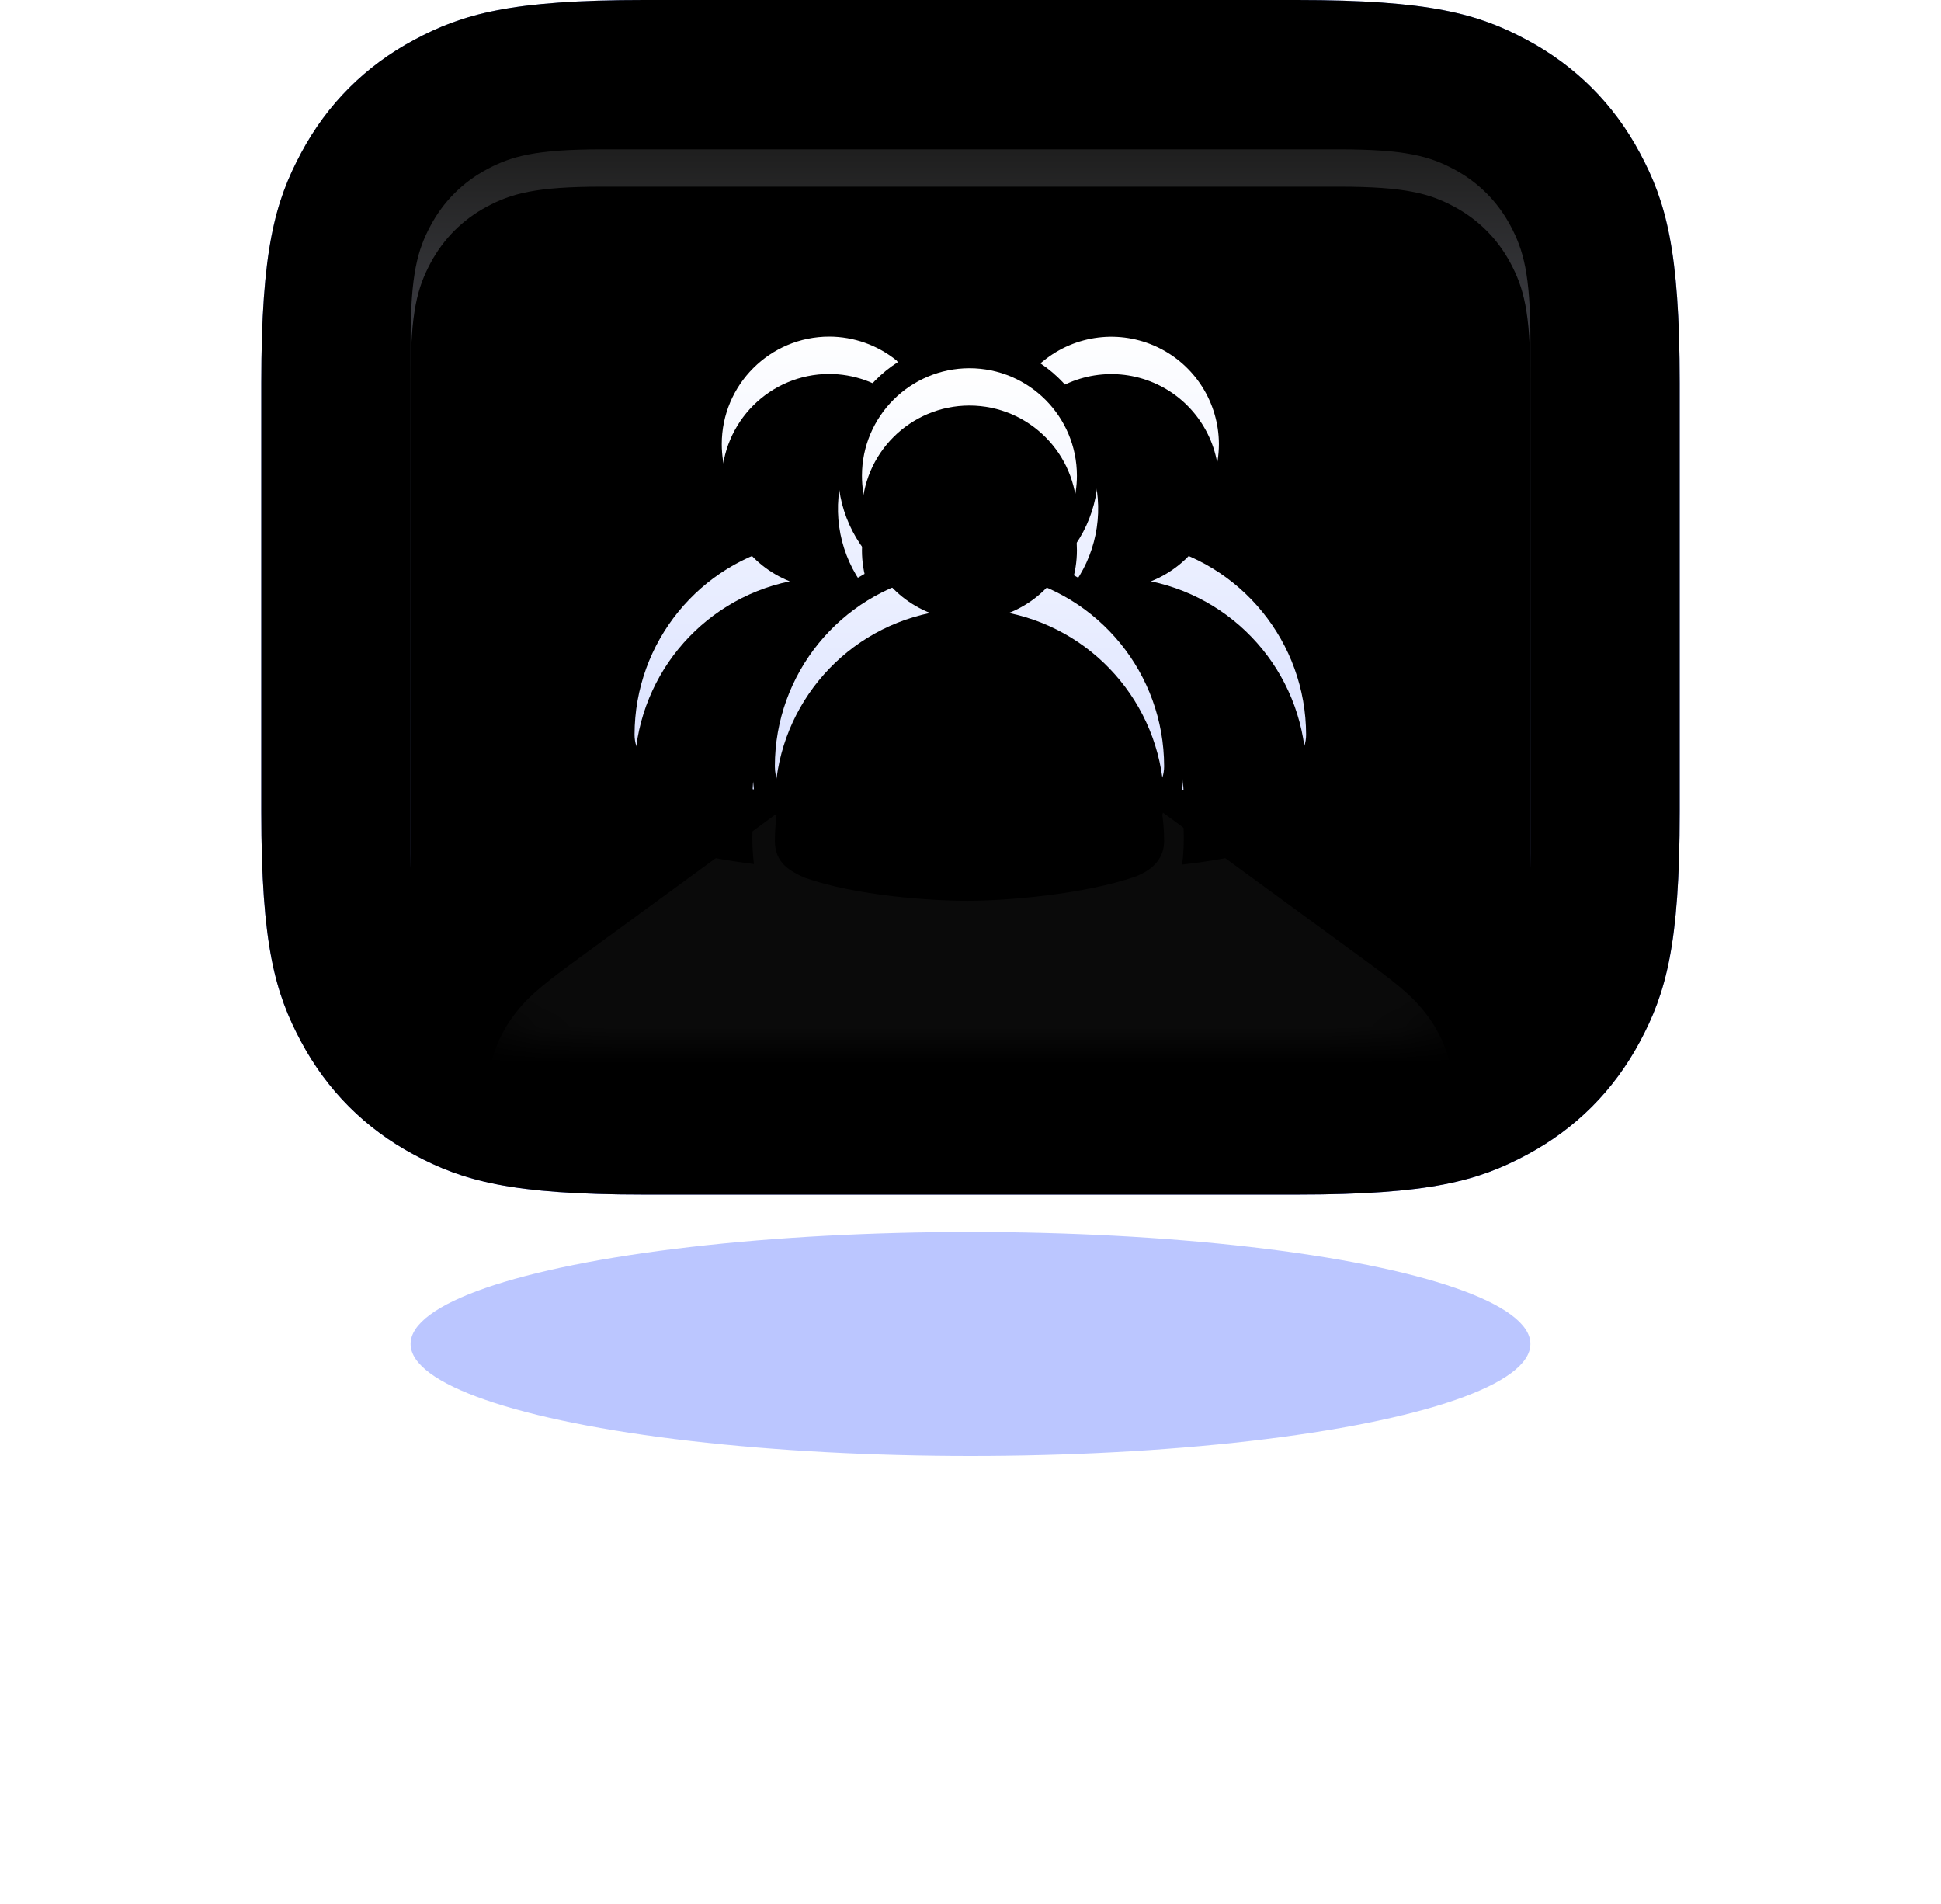<?xml version="1.0" encoding="UTF-8"?>
<svg width="52px" height="51px" viewBox="0 0 52 51" version="1.1" xmlns="http://www.w3.org/2000/svg" xmlns:xlink="http://www.w3.org/1999/xlink">
    <!-- Generator: Sketch 52.2 (67145) - http://www.bohemiancoding.com/sketch -->
    <title>icon-客群营销</title>
    <desc>Created with Sketch.</desc>
    <defs>
        <filter x="-50.0%" y="-250.0%" width="200.0%" height="600.0%" filterUnits="objectBoundingBox" id="filter-1">
            <feGaussianBlur stdDeviation="5" in="SourceGraphic"></feGaussianBlur>
        </filter>
        <linearGradient x1="50%" y1="98.06%" x2="50%" y2="2.337%" id="linearGradient-2">
            <stop stop-color="#687BFD" offset="0%"></stop>
            <stop stop-color="#89A2FF" offset="100%"></stop>
        </linearGradient>
        <path d="M10.256,-4.14336123e-16 L27.744,4.14336123e-16 C31.311,-2.4074122e-16 32.604,0.371 33.907,1.069 C35.211,1.766 36.234,2.789 36.931,4.093 C37.629,5.396 38,6.689 38,10.256 L38,21.744 C38,25.311 37.629,26.604 36.931,27.907 C36.234,29.211 35.211,30.234 33.907,30.931 C32.604,31.629 31.311,32 27.744,32 L10.256,32 C6.689,32 5.396,31.629 4.093,30.931 C2.789,30.234 1.766,29.211 1.069,27.907 C0.371,26.604 1.60494146e-16,25.311 -2.76224082e-16,21.744 L2.76224082e-16,10.256 C-1.60494146e-16,6.689 0.371,5.396 1.069,4.093 C1.766,2.789 2.789,1.766 4.093,1.069 C5.396,0.371 6.689,2.4074122e-16 10.256,-4.14336123e-16 Z" id="path-3"></path>
        <filter x="-5.3%" y="-6.3%" width="110.5%" height="112.5%" filterUnits="objectBoundingBox" id="filter-4">
            <feGaussianBlur stdDeviation="1.5" in="SourceAlpha" result="shadowBlurInner1"></feGaussianBlur>
            <feOffset dx="0" dy="1" in="shadowBlurInner1" result="shadowOffsetInner1"></feOffset>
            <feComposite in="shadowOffsetInner1" in2="SourceAlpha" operator="arithmetic" k2="-1" k3="1" result="shadowInnerInner1"></feComposite>
            <feColorMatrix values="0 0 0 0 1   0 0 0 0 1   0 0 0 0 1  0 0 0 0.3 0" type="matrix" in="shadowInnerInner1" result="shadowMatrixInner1"></feColorMatrix>
            <feGaussianBlur stdDeviation="1.5" in="SourceAlpha" result="shadowBlurInner2"></feGaussianBlur>
            <feOffset dx="0" dy="-1" in="shadowBlurInner2" result="shadowOffsetInner2"></feOffset>
            <feComposite in="shadowOffsetInner2" in2="SourceAlpha" operator="arithmetic" k2="-1" k3="1" result="shadowInnerInner2"></feComposite>
            <feColorMatrix values="0 0 0 0 1   0 0 0 0 1   0 0 0 0 1  0 0 0 0.2 0" type="matrix" in="shadowInnerInner2" result="shadowMatrixInner2"></feColorMatrix>
            <feMerge>
                <feMergeNode in="shadowMatrixInner1"></feMergeNode>
                <feMergeNode in="shadowMatrixInner2"></feMergeNode>
            </feMerge>
        </filter>
        <linearGradient x1="50%" y1="0%" x2="50%" y2="100%" id="linearGradient-5">
            <stop stop-color="#FFFFFF" stop-opacity="0.12" offset="0%"></stop>
            <stop stop-color="#687BFD" stop-opacity="0.8" offset="100%"></stop>
        </linearGradient>
        <path d="M9.128,4 L28.872,4 C30.655,4 31.302,4.186 31.954,4.534 C32.606,4.883 33.117,5.394 33.466,6.046 C33.814,6.698 34,7.345 34,9.128 L34,22.872 C34,24.655 33.814,25.302 33.466,25.954 C33.117,26.606 32.606,27.117 31.954,27.466 C31.302,27.814 30.655,28 28.872,28 L9.128,28 C7.345,28 6.698,27.814 6.046,27.466 C5.394,27.117 4.883,26.606 4.534,25.954 C4.186,25.302 4,24.655 4,22.872 L4,9.128 C4,7.345 4.186,6.698 4.534,6.046 C4.883,5.394 5.394,4.883 6.046,4.534 C6.698,4.186 7.345,4 9.128,4 Z" id="path-6"></path>
        <filter x="-23.3%" y="-20.8%" width="146.7%" height="158.3%" filterUnits="objectBoundingBox" id="filter-8">
            <feOffset dx="0" dy="2" in="SourceAlpha" result="shadowOffsetOuter1"></feOffset>
            <feGaussianBlur stdDeviation="2" in="shadowOffsetOuter1" result="shadowBlurOuter1"></feGaussianBlur>
            <feColorMatrix values="0 0 0 0 0.288   0 0 0 0 0.379   0 0 0 0 1  0 0 0 1 0" type="matrix" in="shadowBlurOuter1"></feColorMatrix>
        </filter>
        <filter x="-21.7%" y="-18.8%" width="143.3%" height="154.2%" filterUnits="objectBoundingBox" id="filter-9">
            <feGaussianBlur stdDeviation="2" in="SourceAlpha" result="shadowBlurInner1"></feGaussianBlur>
            <feOffset dx="0" dy="1" in="shadowBlurInner1" result="shadowOffsetInner1"></feOffset>
            <feComposite in="shadowOffsetInner1" in2="SourceAlpha" operator="arithmetic" k2="-1" k3="1" result="shadowInnerInner1"></feComposite>
            <feColorMatrix values="0 0 0 0 1   0 0 0 0 1   0 0 0 0 1  0 0 0 0.1 0" type="matrix" in="shadowInnerInner1"></feColorMatrix>
        </filter>
        <filter x="-5.8%" y="-5.9%" width="111.5%" height="111.8%" filterUnits="objectBoundingBox" id="filter-10">
            <feGaussianBlur stdDeviation="0.5" in="SourceGraphic"></feGaussianBlur>
        </filter>
        <linearGradient x1="50%" y1="0%" x2="50%" y2="100%" id="linearGradient-11">
            <stop stop-color="#FFFFFF" offset="0%"></stop>
            <stop stop-color="#D7DFFF" offset="100%"></stop>
        </linearGradient>
        <path d="M6.56,6.175 C5.771,5.443 5.366,4.386 5.463,3.314 C5.56,2.242 6.149,1.276 7.057,0.698 C7.05,0.689 7.041,0.683 7.035,0.677 C7.03,0.669 7.025,0.658 7.016,0.653 C6.506,0.242 5.87,0.018 5.215,0.017 C3.626,0.018 2.337,1.306 2.336,2.896 C2.336,4.11 3.093,5.149 4.158,5.572 C1.738,6.076 0.003,8.206 0,10.678 C0,11.118 0.263,11.44 0.784,11.64 C1.554,11.907 2.514,12.06 3.198,12.145 C2.892,9.633 4.254,7.215 6.56,6.175 Z M13.833,5.572 C14.93,5.137 15.652,4.077 15.655,2.896 C15.652,1.784 15.01,0.772 14.005,0.297 C12.999,-0.178 11.81,-0.033 10.949,0.671 L10.872,0.732 C11.758,1.323 12.325,2.287 12.409,3.348 C12.494,4.409 12.088,5.451 11.307,6.175 C13.618,7.217 14.981,9.643 14.671,12.159 L14.687,12.157 C15.391,12.077 16.399,11.919 17.215,11.639 C17.729,11.441 17.991,11.119 17.991,10.679 C17.987,8.208 16.252,6.077 13.833,5.572 Z" id="path-12"></path>
        <filter x="-38.9%" y="-41.2%" width="177.8%" height="215.3%" filterUnits="objectBoundingBox" id="filter-13">
            <feOffset dx="0" dy="2" in="SourceAlpha" result="shadowOffsetOuter1"></feOffset>
            <feGaussianBlur stdDeviation="2" in="shadowOffsetOuter1" result="shadowBlurOuter1"></feGaussianBlur>
            <feColorMatrix values="0 0 0 0 0.408   0 0 0 0 0.482   0 0 0 0 0.992  0 0 0 1 0" type="matrix" in="shadowBlurOuter1"></feColorMatrix>
        </filter>
        <filter x="-27.8%" y="-24.7%" width="155.6%" height="182.4%" filterUnits="objectBoundingBox" id="filter-14">
            <feGaussianBlur stdDeviation="0.5" in="SourceAlpha" result="shadowBlurInner1"></feGaussianBlur>
            <feOffset dx="0" dy="1" in="shadowBlurInner1" result="shadowOffsetInner1"></feOffset>
            <feComposite in="shadowOffsetInner1" in2="SourceAlpha" operator="arithmetic" k2="-1" k3="1" result="shadowInnerInner1"></feComposite>
            <feColorMatrix values="0 0 0 0 1   0 0 0 0 1   0 0 0 0 1  0 0 0 0.5 0" type="matrix" in="shadowInnerInner1"></feColorMatrix>
        </filter>
        <path d="M10.029,6.419 C11.127,5.984 11.849,4.924 11.851,3.743 C11.85,2.153 10.561,0.865 8.972,0.863 C7.382,0.865 6.094,2.153 6.092,3.743 C6.092,4.956 6.85,5.996 7.915,6.419 C5.496,6.922 3.761,9.053 3.759,11.525 C3.759,12.136 4.189,12.337 4.531,12.5 L4.553,12.509 C5.94,12.998 7.95,13.129 8.918,13.129 C9.973,13.129 12.04,12.957 13.412,12.483 C13.925,12.287 14.187,11.964 14.187,11.525 C14.184,9.053 12.448,6.923 10.029,6.419 Z" id="path-15"></path>
        <filter x="-67.1%" y="-40.8%" width="234.3%" height="214.1%" filterUnits="objectBoundingBox" id="filter-16">
            <feOffset dx="0" dy="2" in="SourceAlpha" result="shadowOffsetOuter1"></feOffset>
            <feGaussianBlur stdDeviation="2" in="shadowOffsetOuter1" result="shadowBlurOuter1"></feGaussianBlur>
            <feColorMatrix values="0 0 0 0 0.408   0 0 0 0 0.482   0 0 0 0 0.992  0 0 0 1 0" type="matrix" in="shadowBlurOuter1"></feColorMatrix>
        </filter>
        <filter x="-47.9%" y="-24.5%" width="195.9%" height="181.5%" filterUnits="objectBoundingBox" id="filter-17">
            <feGaussianBlur stdDeviation="0.5" in="SourceAlpha" result="shadowBlurInner1"></feGaussianBlur>
            <feOffset dx="0" dy="1" in="shadowBlurInner1" result="shadowOffsetInner1"></feOffset>
            <feComposite in="shadowOffsetInner1" in2="SourceAlpha" operator="arithmetic" k2="-1" k3="1" result="shadowInnerInner1"></feComposite>
            <feColorMatrix values="0 0 0 0 1   0 0 0 0 1   0 0 0 0 1  0 0 0 0.5 0" type="matrix" in="shadowInnerInner1"></feColorMatrix>
        </filter>
    </defs>
    <g id="页面-2" stroke="none" stroke-width="1" fill="none" fill-rule="evenodd">
        <g id="icon-主功能" transform="translate(-854, -462)">
            <g id="icon-客群营销" transform="translate(854, 458)">
                <ellipse id="阴影" fill="#1F44FF" opacity="0.55" filter="url(#filter-1)" cx="26" cy="40" rx="15" ry="3"></ellipse>
                <g id="分组-24" transform="translate(7, 4)">
                    <g id="矩形">
                        <use fill="url(#linearGradient-2)" fill-rule="evenodd" xlink:href="#path-3"></use>
                        <use fill="black" fill-opacity="1" filter="url(#filter-4)" xlink:href="#path-3"></use>
                    </g>
                    <mask id="mask-7" fill="white">
                        <use xlink:href="#path-6"></use>
                    </mask>
                    <g id="矩形">
                        <use fill="black" fill-opacity="1" filter="url(#filter-8)" xlink:href="#path-6"></use>
                        <use fill="url(#linearGradient-5)" fill-rule="evenodd" xlink:href="#path-6"></use>
                        <use fill="black" fill-opacity="1" filter="url(#filter-9)" xlink:href="#path-6"></use>
                    </g>
                    <path d="M8.35,25.783 L17.415,19.158 C18.011,18.722 18.261,18.61 18.557,18.536 C18.853,18.462 19.147,18.462 19.443,18.536 C19.739,18.61 19.989,18.722 20.585,19.158 L29.65,25.783 C30.598,26.475 30.9,26.767 31.191,27.14 C31.481,27.513 31.684,27.911 31.813,28.366 C31.943,28.821 32,29.236 32,30.41 L32,38.874 C32,40.657 31.814,41.304 31.466,41.956 C31.117,42.608 30.606,43.119 29.954,43.468 C29.302,43.816 28.655,44.002 26.872,44.002 L11.128,44.002 C9.345,44.002 8.698,43.816 8.046,43.468 C7.394,43.119 6.883,42.608 6.534,41.956 C6.186,41.304 6,40.657 6,38.874 L6,30.41 C6,29.236 6.057,28.821 6.187,28.366 C6.316,27.911 6.519,27.513 6.809,27.14 C7.1,26.767 7.402,26.475 8.35,25.783 Z" id="矩形" fill="#FFFFFF" opacity="0.2" filter="url(#filter-10)" mask="url(#mask-7)"></path>
                    <g id="路人客群" mask="url(#mask-7)">
                        <g transform="translate(10, 9)">
                            <g id="形状">
                                <use fill="black" fill-opacity="1" filter="url(#filter-13)" xlink:href="#path-12"></use>
                                <use fill="url(#linearGradient-11)" fill-rule="evenodd" xlink:href="#path-12"></use>
                                <use fill="black" fill-opacity="1" filter="url(#filter-14)" xlink:href="#path-12"></use>
                            </g>
                            <g id="路径">
                                <use fill="black" fill-opacity="1" filter="url(#filter-16)" xlink:href="#path-15"></use>
                                <use fill="url(#linearGradient-11)" fill-rule="evenodd" xlink:href="#path-15"></use>
                                <use fill="black" fill-opacity="1" filter="url(#filter-17)" xlink:href="#path-15"></use>
                            </g>
                        </g>
                    </g>
                </g>
                <polygon id="矩形" opacity="0.362" points="0 0 52 0 52 52 0 52"></polygon>
            </g>
        </g>
    </g>
</svg>